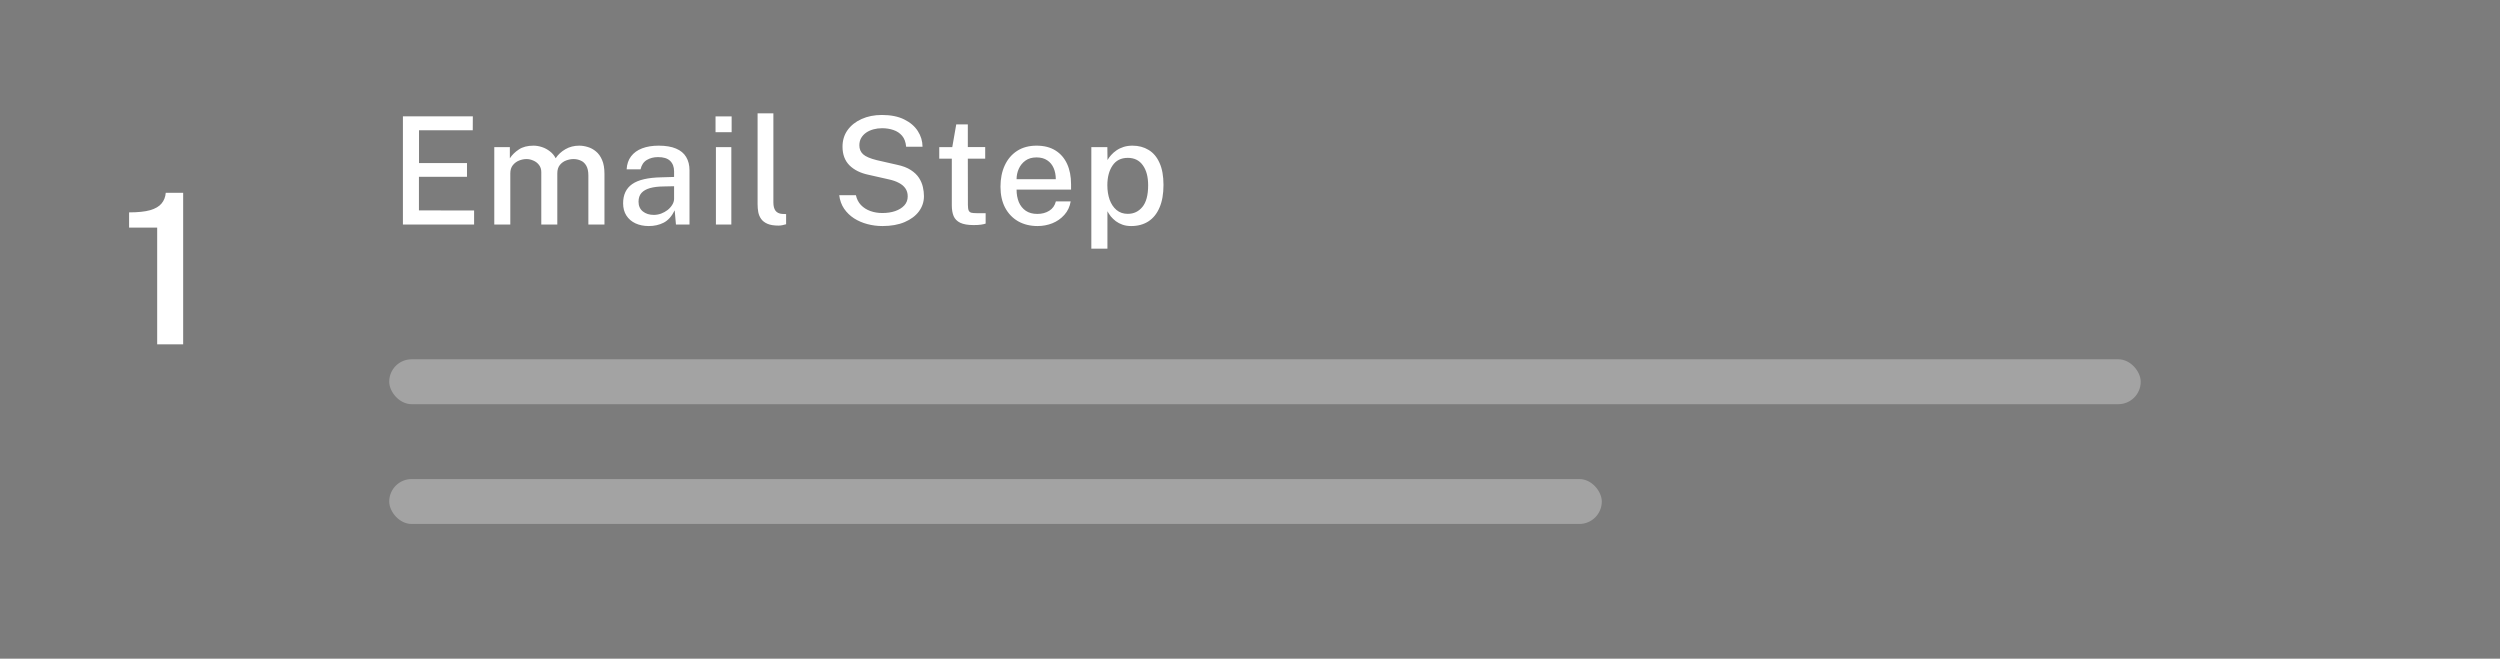 <svg width="167" height="44" viewBox="0 0 167 44" fill="none" xmlns="http://www.w3.org/2000/svg">
<rect x="0" y="0" width="167" height="44" fill="#808080" stroke="none"/>
<rect width="167" height="44" fill="black" fill-opacity="0.03"/>
<path d="M10.499 23V15.202H8.623V14.187C9.216 14.187 9.685 14.138 10.03 14.04C10.38 13.937 10.634 13.788 10.793 13.592C10.956 13.396 11.05 13.158 11.073 12.878H12.235V23H10.499Z" fill="white"/>
<path d="M26.915 15V7.77H31.585L31.58 8.7H27.99V10.895H31.195V11.81H27.985V14.055L31.67 14.06V15H26.915ZM33.018 15V9.83H34.058V10.575C34.205 10.348 34.404 10.152 34.658 9.985C34.911 9.815 35.238 9.73 35.638 9.73C35.825 9.73 36.013 9.762 36.203 9.825C36.396 9.888 36.573 9.983 36.733 10.11C36.896 10.233 37.025 10.387 37.118 10.57C37.281 10.323 37.499 10.122 37.773 9.965C38.046 9.808 38.353 9.73 38.693 9.73C38.876 9.73 39.066 9.76 39.263 9.82C39.459 9.877 39.641 9.975 39.808 10.115C39.978 10.252 40.114 10.442 40.218 10.685C40.325 10.928 40.378 11.237 40.378 11.61V15H39.303V11.725C39.303 11.442 39.255 11.22 39.158 11.06C39.065 10.9 38.941 10.788 38.788 10.725C38.638 10.658 38.478 10.625 38.308 10.625C38.154 10.625 37.995 10.655 37.828 10.715C37.661 10.775 37.52 10.875 37.403 11.015C37.286 11.155 37.228 11.345 37.228 11.585V15H36.158V11.495C36.158 11.305 36.106 11.145 36.003 11.015C35.903 10.885 35.776 10.788 35.623 10.725C35.473 10.658 35.323 10.625 35.173 10.625C35.006 10.625 34.84 10.658 34.673 10.725C34.506 10.792 34.366 10.897 34.253 11.04C34.143 11.18 34.088 11.362 34.088 11.585V15H33.018ZM43.339 15.1C43.005 15.1 42.709 15.04 42.449 14.92C42.192 14.8 41.99 14.627 41.844 14.4C41.697 14.173 41.624 13.9 41.624 13.58C41.624 13.007 41.827 12.578 42.234 12.295C42.64 12.012 43.289 11.862 44.179 11.845L45.029 11.82V11.445C45.029 11.148 44.94 10.915 44.764 10.745C44.587 10.575 44.315 10.492 43.949 10.495C43.672 10.495 43.425 10.558 43.209 10.685C42.995 10.812 42.855 11.02 42.789 11.31H41.859C41.879 10.967 41.977 10.678 42.154 10.445C42.334 10.208 42.58 10.03 42.894 9.91C43.207 9.79 43.575 9.73 43.999 9.73C44.469 9.73 44.855 9.795 45.159 9.925C45.462 10.052 45.687 10.238 45.834 10.485C45.984 10.732 46.059 11.032 46.059 11.385V15H45.154L45.069 14.05C44.875 14.447 44.63 14.722 44.334 14.875C44.04 15.025 43.709 15.1 43.339 15.1ZM43.674 14.355C43.837 14.355 43.999 14.327 44.159 14.27C44.319 14.21 44.464 14.13 44.594 14.03C44.724 13.927 44.827 13.812 44.904 13.685C44.984 13.558 45.025 13.428 45.029 13.295V12.44L44.329 12.455C43.972 12.458 43.669 12.495 43.419 12.565C43.172 12.635 42.982 12.743 42.849 12.89C42.719 13.037 42.654 13.232 42.654 13.475C42.654 13.752 42.75 13.968 42.944 14.125C43.137 14.278 43.38 14.355 43.674 14.355ZM48.853 9.83V15H47.823V9.83H48.853ZM48.873 7.775V8.83H47.798V7.775H48.873ZM52.007 15.07C51.7 15.07 51.454 15.03 51.267 14.95C51.084 14.87 50.944 14.763 50.847 14.63C50.751 14.493 50.685 14.34 50.652 14.17C50.622 13.997 50.607 13.818 50.607 13.635V7.57H51.662V13.525C51.662 13.765 51.709 13.948 51.802 14.075C51.899 14.202 52.045 14.273 52.242 14.29L52.512 14.3V14.98C52.429 15.007 52.342 15.028 52.252 15.045C52.166 15.062 52.084 15.07 52.007 15.07ZM58.945 15.1C58.602 15.1 58.267 15.057 57.94 14.97C57.613 14.883 57.317 14.755 57.05 14.585C56.783 14.412 56.562 14.197 56.385 13.94C56.212 13.683 56.103 13.383 56.06 13.04H57.175C57.232 13.3 57.343 13.518 57.51 13.695C57.68 13.872 57.888 14.005 58.135 14.095C58.382 14.185 58.65 14.23 58.94 14.23C59.26 14.23 59.547 14.187 59.8 14.1C60.057 14.01 60.26 13.883 60.41 13.72C60.56 13.553 60.635 13.353 60.635 13.12C60.635 12.91 60.583 12.732 60.48 12.585C60.38 12.438 60.237 12.317 60.05 12.22C59.867 12.12 59.645 12.042 59.385 11.985L58.015 11.675C57.478 11.562 57.055 11.352 56.745 11.045C56.438 10.735 56.283 10.325 56.28 9.815C56.277 9.388 56.388 9.015 56.615 8.695C56.845 8.375 57.158 8.127 57.555 7.95C57.952 7.77 58.403 7.68 58.91 7.68C59.5 7.68 59.995 7.778 60.395 7.975C60.798 8.172 61.103 8.432 61.31 8.755C61.517 9.075 61.622 9.423 61.625 9.8H60.53C60.503 9.493 60.413 9.25 60.26 9.07C60.107 8.89 59.913 8.762 59.68 8.685C59.45 8.605 59.197 8.565 58.92 8.565C58.72 8.565 58.528 8.59 58.345 8.64C58.162 8.69 58 8.763 57.86 8.86C57.72 8.957 57.608 9.077 57.525 9.22C57.445 9.36 57.405 9.522 57.405 9.705C57.405 9.952 57.488 10.152 57.655 10.305C57.822 10.458 58.128 10.59 58.575 10.7L59.915 11.005C60.298 11.085 60.608 11.203 60.845 11.36C61.082 11.513 61.263 11.688 61.39 11.885C61.517 12.082 61.603 12.287 61.65 12.5C61.697 12.71 61.72 12.912 61.72 13.105C61.72 13.478 61.608 13.817 61.385 14.12C61.162 14.42 60.843 14.658 60.43 14.835C60.017 15.012 59.522 15.1 58.945 15.1ZM65.811 10.6H64.651L64.656 13.685C64.656 13.855 64.673 13.98 64.707 14.06C64.743 14.137 64.803 14.187 64.886 14.21C64.973 14.23 65.09 14.24 65.237 14.24H65.841V14.935C65.775 14.962 65.675 14.985 65.541 15.005C65.412 15.025 65.243 15.035 65.037 15.035C64.653 15.035 64.355 14.983 64.141 14.88C63.931 14.777 63.785 14.628 63.702 14.435C63.621 14.238 63.581 14.002 63.581 13.725V10.6H62.742V9.83H63.611L63.877 8.31H64.651V9.825H65.811V10.6ZM67.907 12.665C67.907 12.975 67.957 13.253 68.057 13.5C68.16 13.743 68.315 13.937 68.522 14.08C68.728 14.22 68.985 14.29 69.292 14.29C69.599 14.29 69.864 14.22 70.087 14.08C70.314 13.94 70.462 13.732 70.532 13.455H71.522C71.462 13.808 71.32 14.108 71.097 14.355C70.877 14.602 70.61 14.788 70.297 14.915C69.984 15.038 69.655 15.1 69.312 15.1C68.822 15.1 68.39 14.995 68.017 14.785C67.644 14.572 67.352 14.268 67.142 13.875C66.935 13.482 66.832 13.013 66.832 12.47C66.832 11.933 66.927 11.46 67.117 11.05C67.307 10.637 67.582 10.313 67.942 10.08C68.302 9.847 68.735 9.73 69.242 9.73C69.742 9.73 70.162 9.837 70.502 10.05C70.845 10.263 71.105 10.563 71.282 10.95C71.459 11.333 71.547 11.787 71.547 12.31V12.665H67.907ZM67.907 11.97H70.527C70.527 11.7 70.48 11.455 70.387 11.235C70.293 11.012 70.15 10.837 69.957 10.71C69.767 10.58 69.527 10.515 69.237 10.515C68.94 10.515 68.694 10.587 68.497 10.73C68.3 10.873 68.152 11.057 68.052 11.28C67.955 11.503 67.907 11.733 67.907 11.97ZM72.901 16.61V9.83H73.971L73.981 10.69C74.045 10.577 74.126 10.465 74.226 10.355C74.326 10.242 74.445 10.138 74.581 10.045C74.721 9.948 74.88 9.872 75.056 9.815C75.236 9.758 75.435 9.73 75.651 9.73C76.058 9.73 76.416 9.825 76.726 10.015C77.04 10.202 77.283 10.49 77.456 10.88C77.633 11.267 77.721 11.758 77.721 12.355C77.721 12.955 77.633 13.458 77.456 13.865C77.283 14.272 77.035 14.58 76.711 14.79C76.388 14.997 76.005 15.1 75.561 15.1C75.348 15.1 75.156 15.07 74.986 15.01C74.816 14.95 74.666 14.872 74.536 14.775C74.406 14.675 74.295 14.568 74.201 14.455C74.111 14.338 74.036 14.223 73.976 14.11V16.61H72.901ZM75.336 14.285C75.733 14.285 76.058 14.132 76.311 13.825C76.568 13.515 76.696 13.032 76.696 12.375C76.696 11.812 76.578 11.367 76.341 11.04C76.108 10.71 75.773 10.545 75.336 10.545C74.886 10.545 74.546 10.717 74.316 11.06C74.086 11.4 73.971 11.838 73.971 12.375C73.971 12.725 74.021 13.045 74.121 13.335C74.225 13.622 74.378 13.852 74.581 14.025C74.785 14.198 75.036 14.285 75.336 14.285Z" fill="white"/>
<rect x="26" y="24" width="117" height="3" rx="1.5" fill="white" fill-opacity="0.3"/>
<rect x="26" y="32" width="81" height="3" rx="1.5" fill="white" fill-opacity="0.3"/>
</svg>
